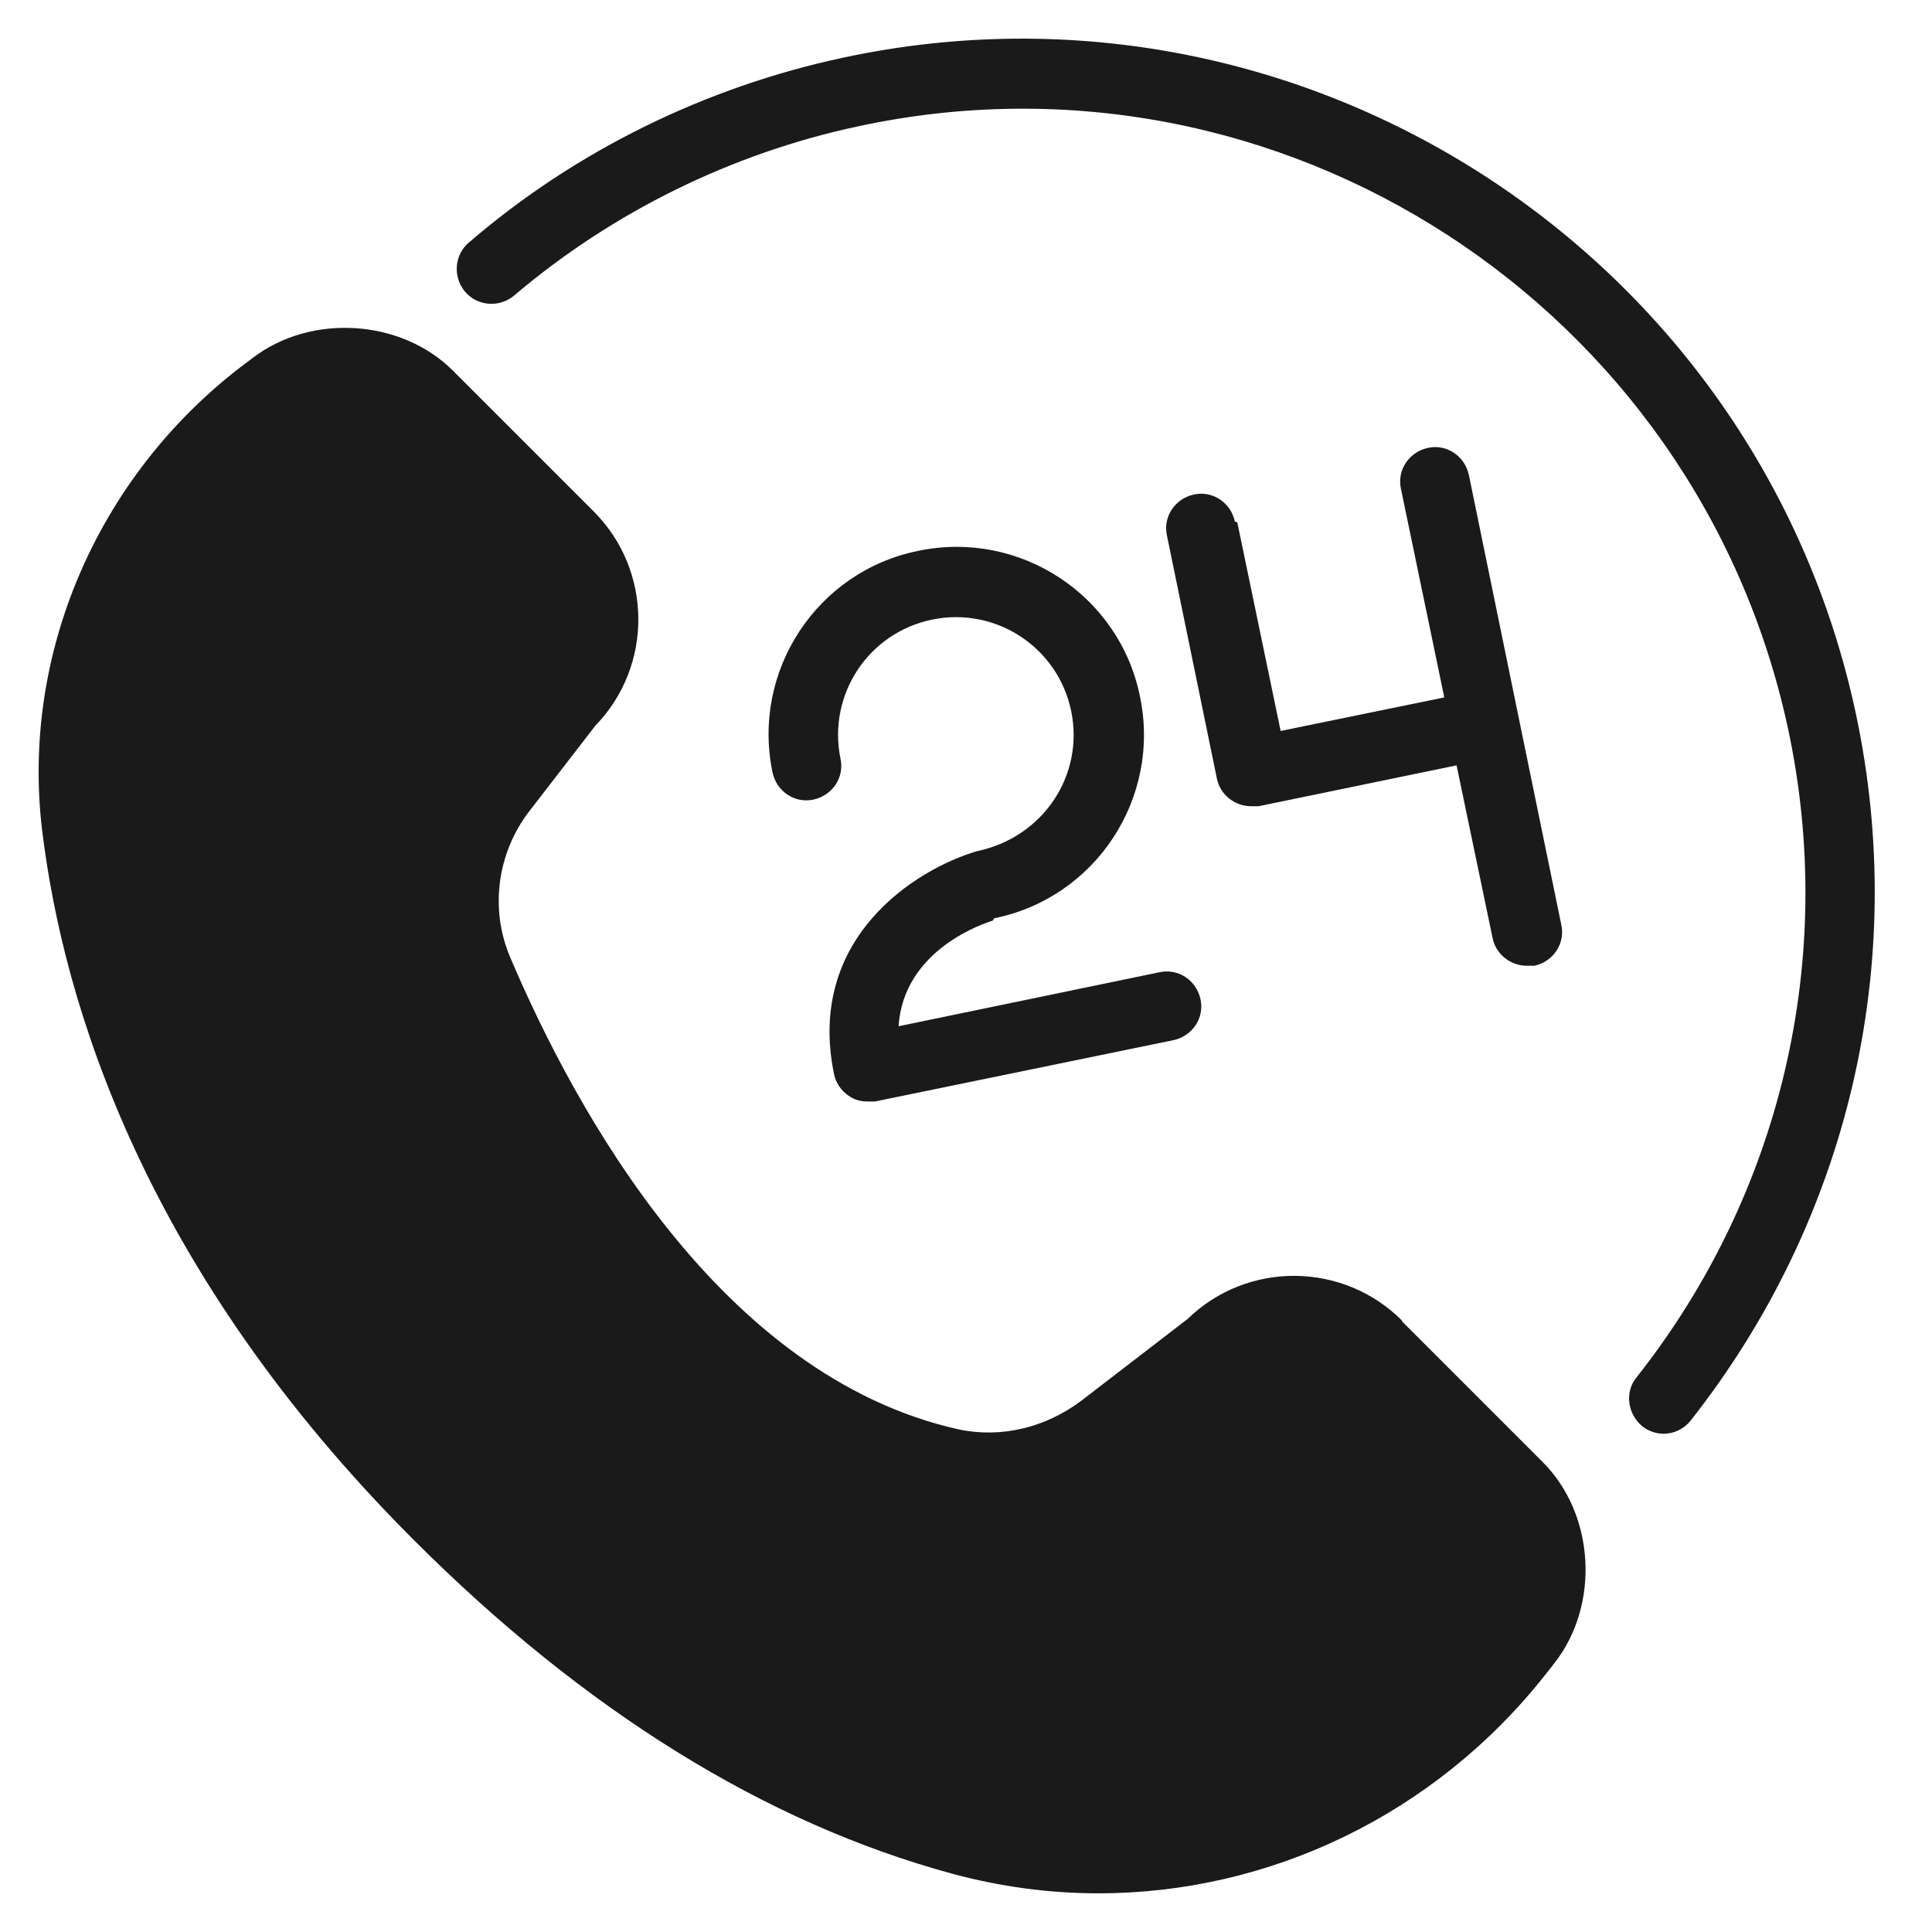 <svg width="50" height="50" viewBox="0 0 50 50" fill="none" xmlns="http://www.w3.org/2000/svg">
<path d="M36.284 34.176C34.76 32.651 32.282 32.63 30.736 34.134L27.984 36.251C27.052 36.95 25.909 37.225 24.807 36.992C18.645 35.616 14.897 28.755 13.203 24.774C12.674 23.525 12.865 22.085 13.69 21.005L15.406 18.782C16.909 17.236 16.888 14.758 15.363 13.234L11.721 9.592C10.387 8.258 8.058 8.11 6.554 9.253L6.216 9.507C2.51 12.366 0.541 16.94 1.091 21.492C1.642 26.024 3.759 32.906 10.705 39.851C15.13 44.277 19.81 47.178 24.638 48.49C25.887 48.829 27.158 48.999 28.428 48.999C32.854 48.999 37.131 46.966 39.99 43.345L40.223 43.048C41.409 41.545 41.282 39.195 39.926 37.839L36.284 34.197V34.176Z" fill="#1A1A1A"/>
<path d="M48.03 18.471C45.489 6.571 33.737 -1.052 21.836 1.489C18.258 2.251 14.891 3.903 12.138 6.274C11.757 6.592 11.715 7.164 12.032 7.545C12.35 7.926 12.922 7.968 13.303 7.651C15.844 5.491 18.935 3.966 22.218 3.267C33.144 0.917 43.922 7.926 46.273 18.852C47.543 24.781 46.103 30.901 42.355 35.644C42.038 36.025 42.122 36.597 42.503 36.914C42.673 37.042 42.863 37.105 43.054 37.105C43.329 37.105 43.583 36.978 43.753 36.766C47.84 31.578 49.406 24.929 48.03 18.471Z" fill="#1A1A1A"/>
<path d="M25.733 23.764C28.359 23.234 30.053 20.651 29.502 18.025C28.973 15.4 26.389 13.706 23.764 14.256C21.138 14.786 19.444 17.369 19.994 19.995C20.1 20.482 20.566 20.799 21.053 20.693C21.54 20.587 21.858 20.122 21.752 19.635C21.413 17.983 22.472 16.374 24.124 16.035C25.775 15.696 27.385 16.755 27.723 18.407C28.062 20.058 27.003 21.668 25.288 22.027C23.7 22.493 20.863 24.272 21.583 27.787C21.625 28.02 21.773 28.232 21.964 28.359C22.112 28.465 22.281 28.507 22.451 28.507C22.514 28.507 22.578 28.507 22.641 28.507L30.37 26.919C30.857 26.813 31.175 26.347 31.069 25.86C30.963 25.373 30.497 25.055 30.01 25.161L23.255 26.559C23.383 24.569 25.479 23.891 25.691 23.827L25.733 23.764Z" fill="#1A1A1A"/>
<path d="M31.958 13.496C31.852 13.009 31.386 12.692 30.899 12.798C30.412 12.903 30.094 13.369 30.2 13.856L31.492 20.145C31.576 20.569 31.958 20.865 32.381 20.865C32.445 20.865 32.508 20.865 32.572 20.865L37.696 19.807L38.628 24.275C38.712 24.698 39.094 24.994 39.517 24.994C39.581 24.994 39.644 24.994 39.708 24.994C40.195 24.889 40.512 24.423 40.407 23.936L39.305 18.578L38.014 12.29C37.908 11.802 37.442 11.485 36.955 11.591C36.468 11.697 36.15 12.162 36.256 12.649L37.378 18.049L33.143 18.917L32.021 13.518L31.958 13.496Z" fill="#1A1A1A"/>
</svg>
